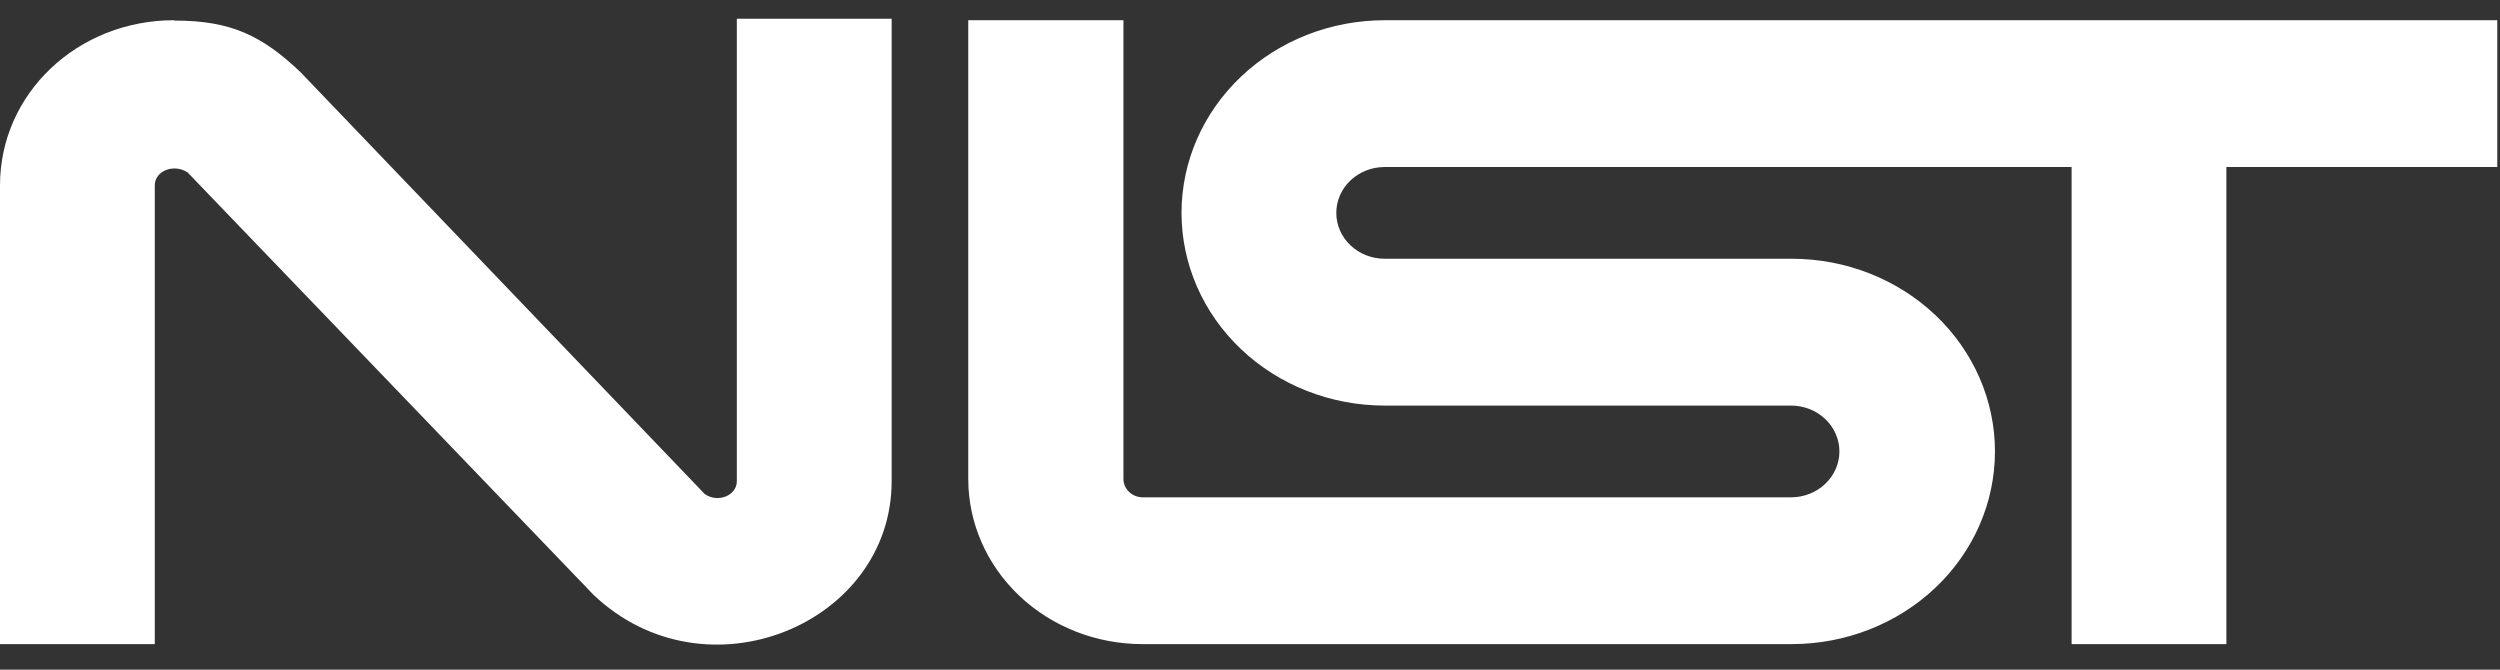 <svg width="56" height="15" viewBox="0 0 56 15" fill="none" xmlns="http://www.w3.org/2000/svg">
<rect x="0" y="0" width="56" height="15" fill="#333333" stroke="none"/>
<path d="M3.901 0.453C1.734 0.453 0 2.097 0 4.152V14.428H3.467V4.152C3.467 3.823 3.901 3.659 4.204 3.864L13.298 13.327C15.812 15.711 19.973 13.984 19.973 10.778V0.42H16.505V10.778C16.505 11.107 16.072 11.271 15.786 11.066L6.727 1.612C5.86 0.79 5.167 0.461 3.91 0.461M21.689 0.453V10.729C21.689 11.71 22.1 12.651 22.832 13.345C23.563 14.038 24.555 14.428 25.59 14.428H40.136C41.343 14.428 42.501 13.973 43.354 13.164C44.208 12.355 44.687 11.257 44.687 10.112C44.687 8.968 44.208 7.87 43.354 7.06C42.501 6.251 41.343 5.796 40.136 5.796H31.017C30.729 5.796 30.454 5.688 30.25 5.495C30.047 5.303 29.933 5.041 29.933 4.769C29.933 4.496 30.047 4.235 30.25 4.042C30.454 3.849 30.729 3.741 31.017 3.741H46.404V14.428H49.871V3.741H55.939V0.453H31.017C29.81 0.453 28.652 0.908 27.799 1.717C26.945 2.526 26.466 3.624 26.466 4.769C26.466 5.913 26.945 7.011 27.799 7.821C28.652 8.63 29.81 9.085 31.017 9.085H40.119C40.406 9.085 40.682 9.193 40.885 9.386C41.088 9.578 41.203 9.84 41.203 10.112C41.203 10.385 41.088 10.646 40.885 10.839C40.682 11.032 40.406 11.14 40.119 11.14H25.599C25.484 11.14 25.374 11.097 25.292 11.019C25.211 10.942 25.165 10.838 25.165 10.729V0.453H21.689Z" fill="white"/>
</svg>
